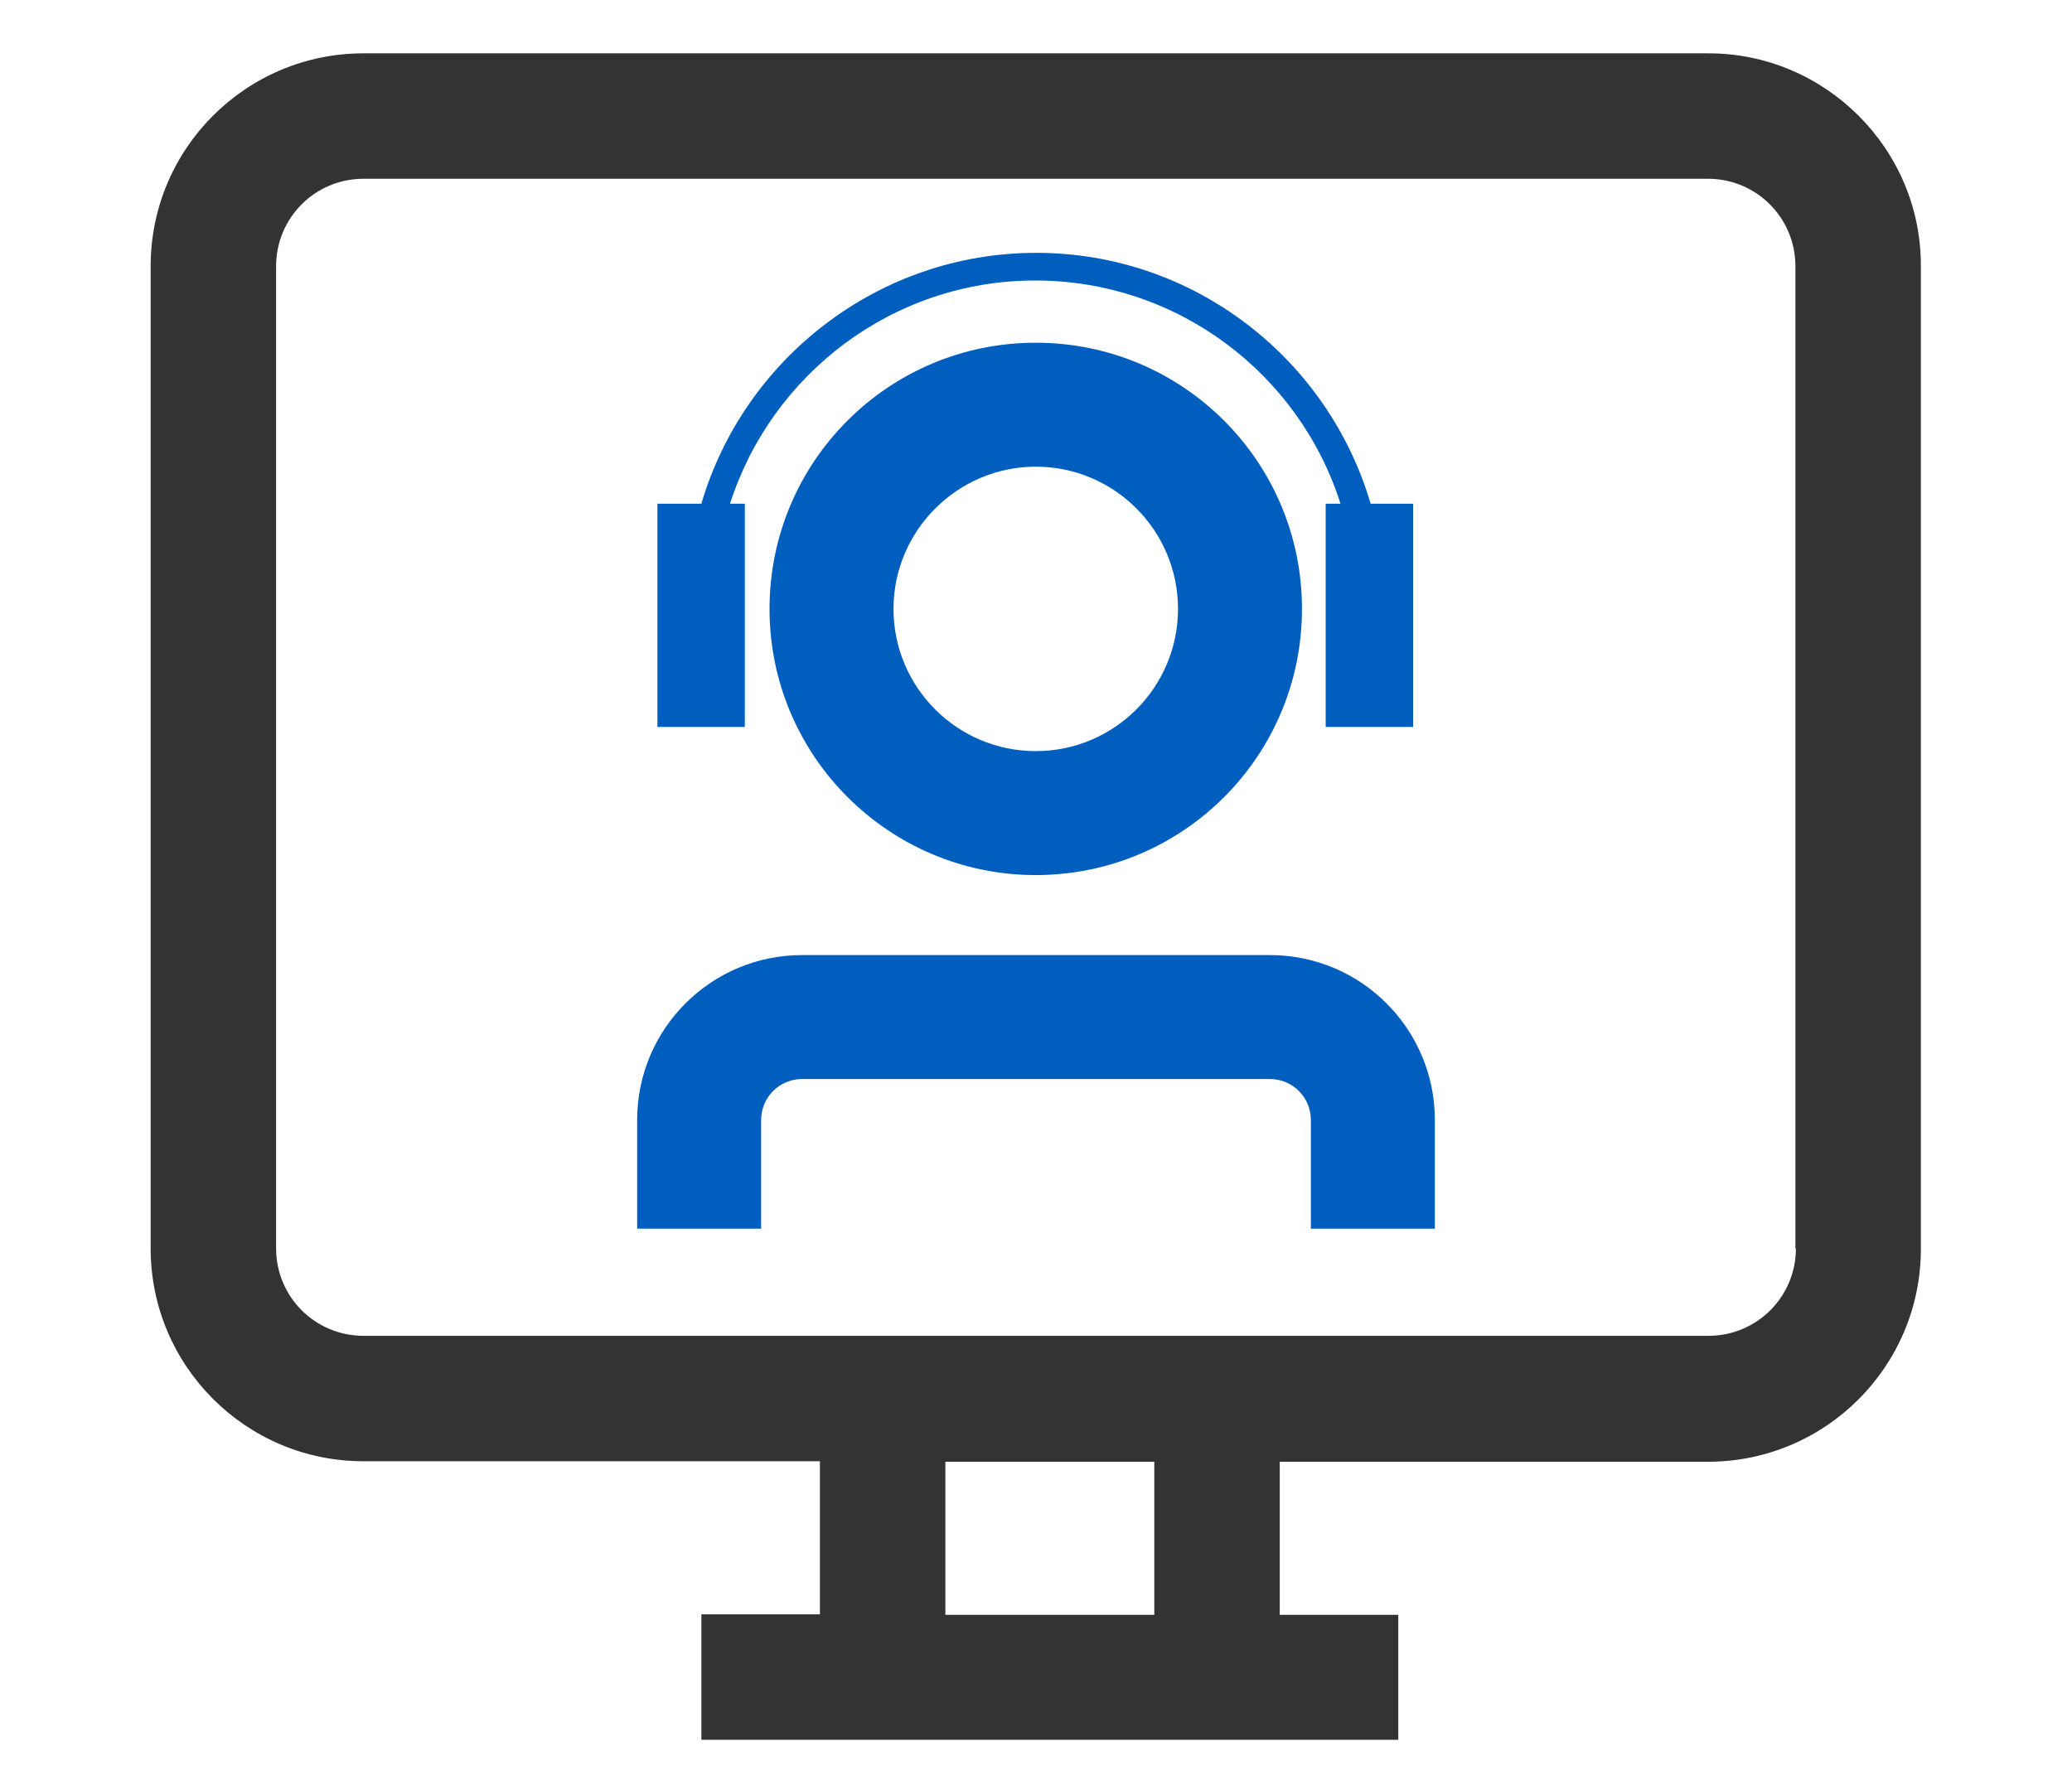 <?xml version="1.0" encoding="UTF-8"?>
<svg xmlns="http://www.w3.org/2000/svg" xmlns:xlink="http://www.w3.org/1999/xlink" version="1.1" id="Livello_1" x="0px" y="0px" viewBox="0 0 419.5 358.4" style="enable-background:new 0 0 419.5 358.4;" xml:space="preserve">
<style type="text/css">
	.st0{fill:#005EBE;}
	.st1{fill:#333333;}
</style>
<g>
	<path class="st0" d="M209.7,177.2c29.8,0,53.9-24.1,53.9-53.9s-24.1-53.9-53.9-53.9s-53.9,24.1-53.9,53.9S180,177.2,209.7,177.2z    M209.7,94.5c15.9,0,28.8,12.9,28.8,28.8s-12.9,28.8-28.8,28.8s-28.8-12.9-28.8-28.8S193.9,94.5,209.7,94.5z"></path>
	<path class="st0" d="M154.1,248.8v-22c0-4.6,3.7-8.3,8.3-8.3h94.7c4.6,0,8.3,3.7,8.3,8.3v22h25.1v-22c0-18.4-14.9-33.4-33.4-33.4   h-94.7c-18.4,0-33.4,14.9-33.4,33.4v22H154.1z"></path>
</g>
<path class="st1" d="M345.9,10.8H73.6c-23.8,0-43.1,19.3-43.1,43.1v198.9c0,23.8,19.3,43.1,43.1,43.1H166v31h-24v25.4h141.1V327h-24  v-31h86.7c23.8,0,43.1-19.3,43.1-43.1V53.9C389,30.2,369.6,10.8,345.9,10.8z M233.7,327h-42.3v-31h42.3V327z M363.6,252.8  c0,9.8-7.9,17.7-17.7,17.7H73.6c-9.8,0-17.7-7.9-17.7-17.7V53.9c0-9.8,7.9-17.7,17.7-17.7h272.2c9.8,0,17.7,7.9,17.7,17.7V252.8z"></path>
<path class="st0" d="M277.5,102c-8.6-29.3-35.7-50.8-67.7-50.8S150.6,72.7,142,102h-8.9v45.2h17.7V102h-3  c8.4-26.2,32.9-45.2,61.8-45.2s53.5,19,61.8,45.2h-3v45.2h17.7V102H277.5z"></path>
</svg>
